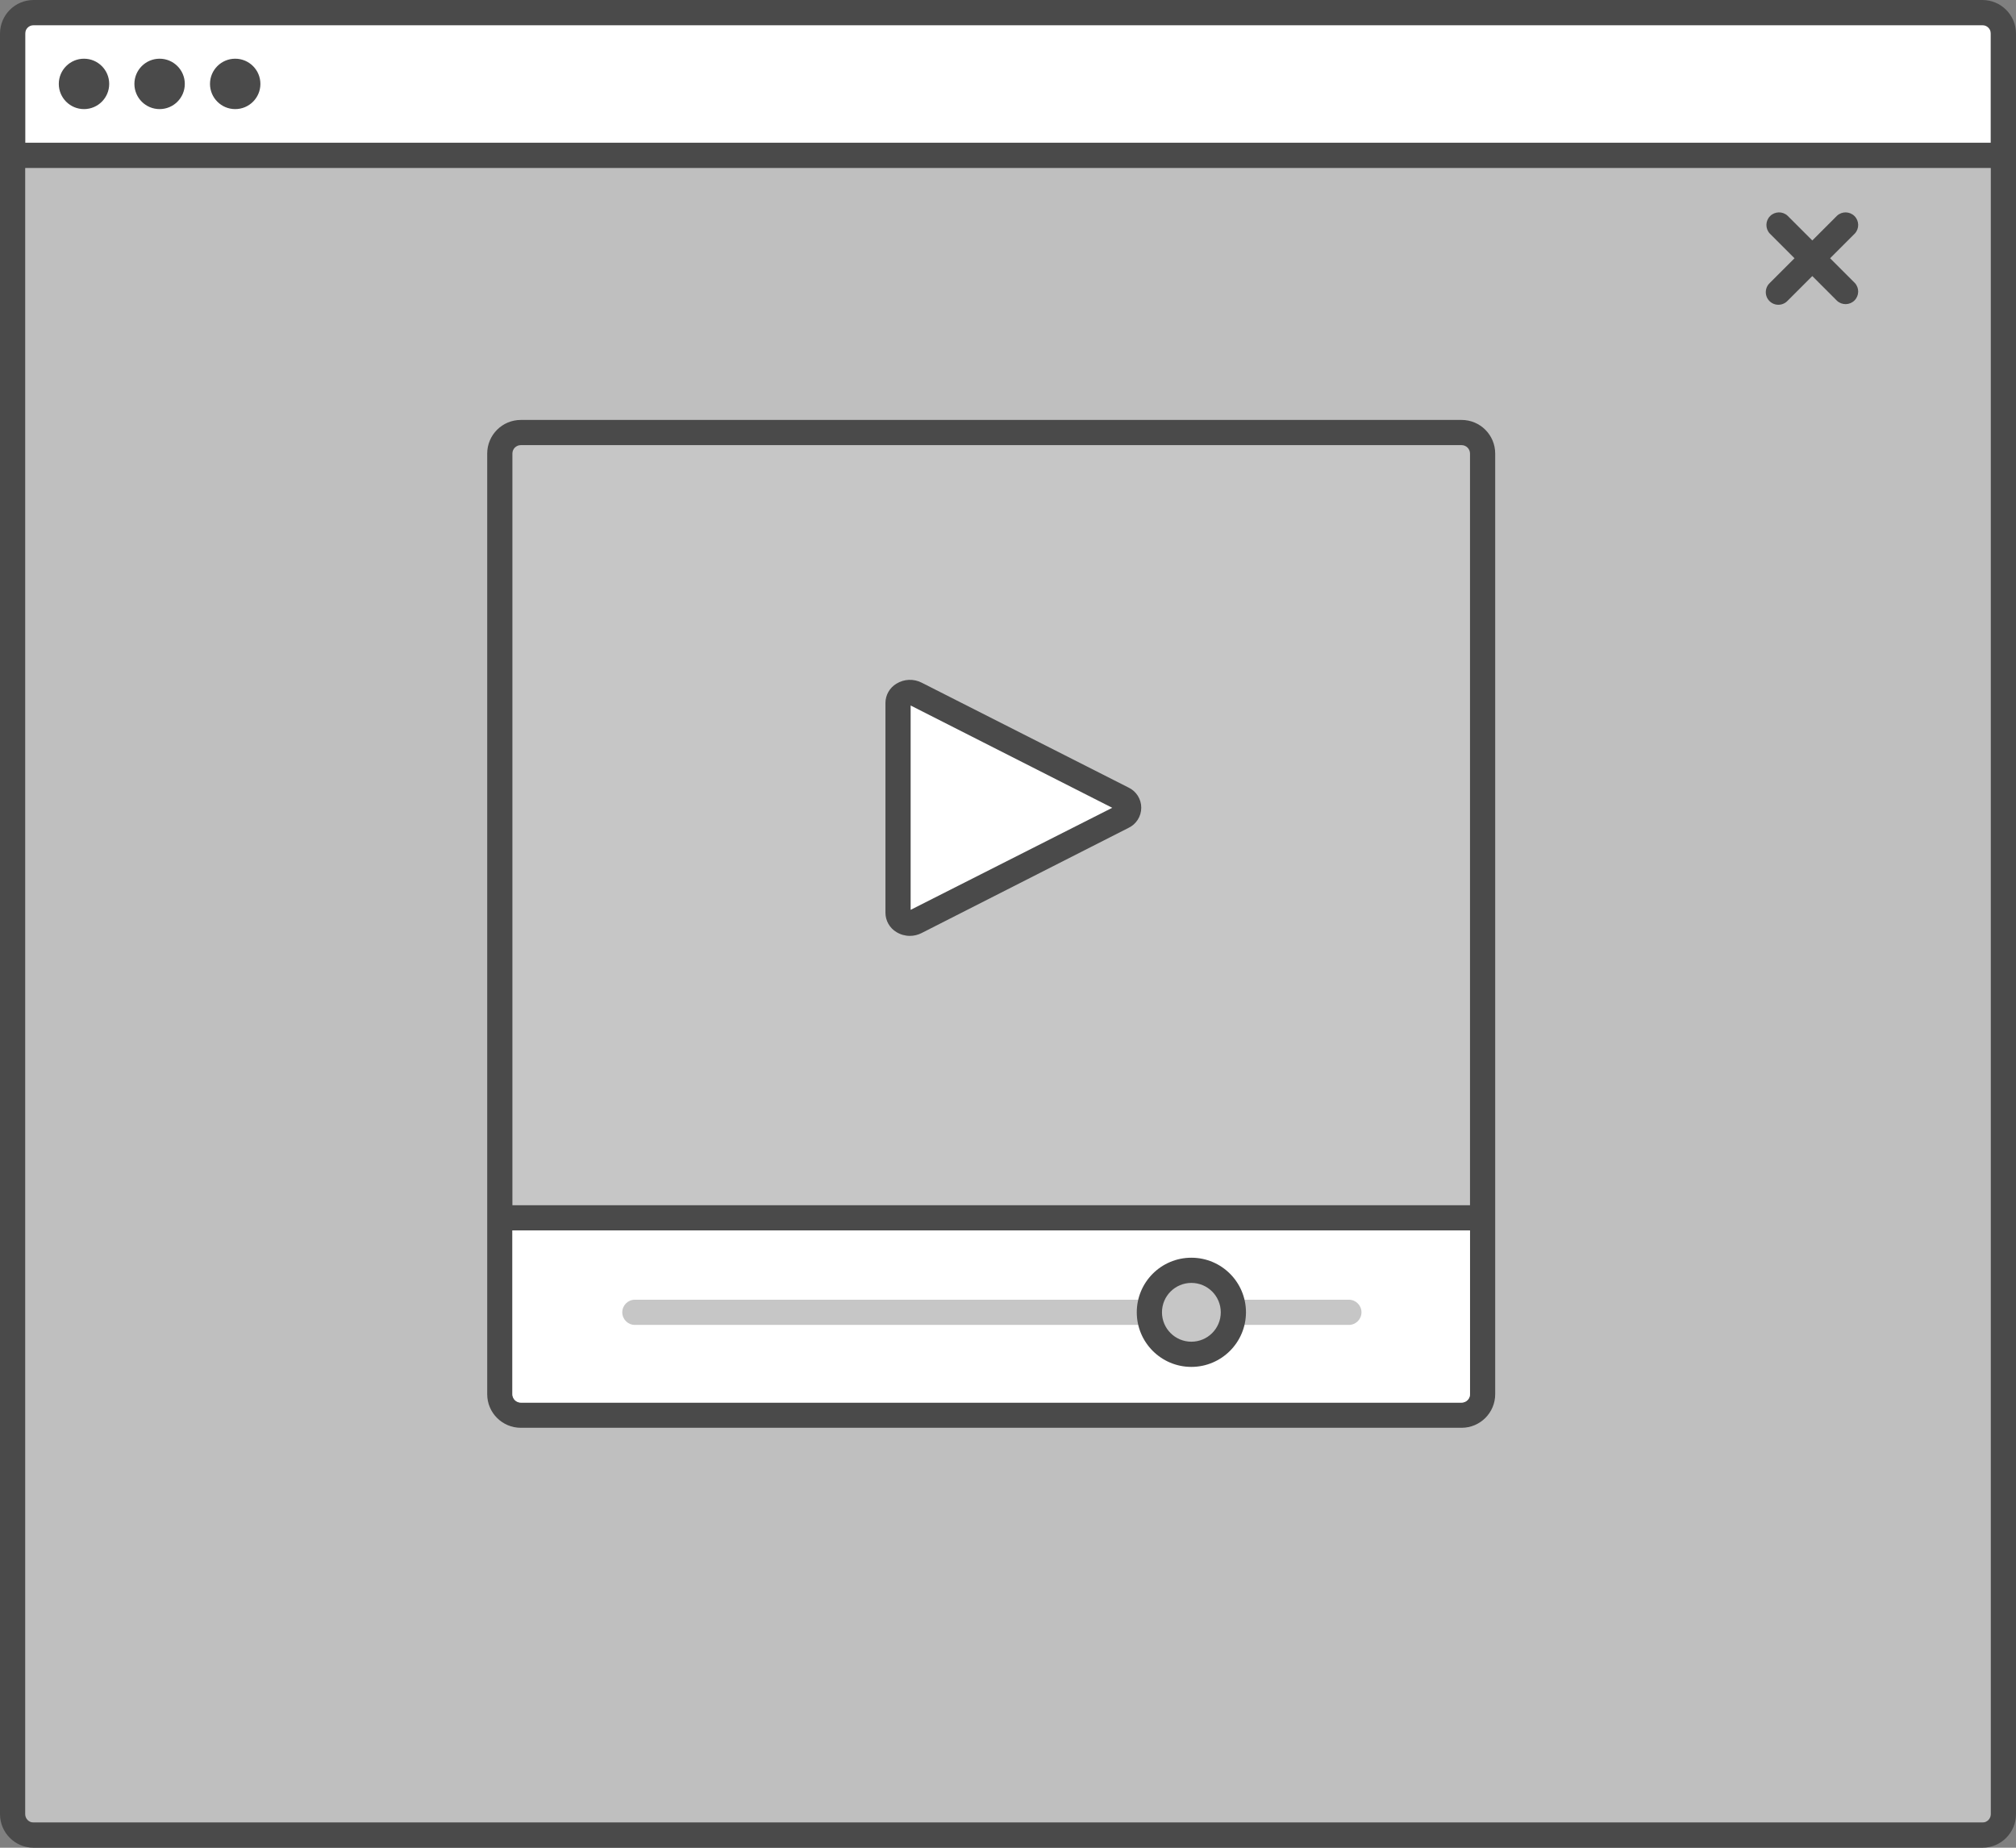 <?xml version="1.0" encoding="UTF-8" standalone="no"?>
<svg width="240px" height="220px" viewBox="0 0 240 220" version="1.1" xmlns="http://www.w3.org/2000/svg" xmlns:xlink="http://www.w3.org/1999/xlink">
    <rect x="0" y="0" width="240" height="220" fill="#808080" stroke="none"/>
    <!-- Generator: Sketch 40.3 (33839) - http://www.bohemiancoding.com/sketch -->
    <title>0848-Video-Modal</title>
    <desc>Created with Sketch.</desc>
    <defs></defs>
    <g id="Page-1" stroke="none" stroke-width="1" fill="none" fill-rule="evenodd">
        <g id="0848-Video-Modal">
            <path d="M240,17 L240,213 C240,215.209 238.209,217 236,217 L4,217 C1.791,217 2.705415e-16,215.209 0,213 L0,17 L240,17 Z" id="bg-2" fill="#C6C6C6" opacity="0.9"></path>
            <rect id="fill-9" fill="#C6C6C6" x="58" y="50" width="120" height="120" rx="4"></rect>
            <path d="M174,50 L62,50 C59.791,50 58,51.791 58,54 L58,166 C58,168.209 59.791,170 62,170 L174,170 C176.209,170 178,168.209 178,166 L178,54 C178,51.791 176.209,50 174,50 L174,50 Z M62,53 L174,53 C174.552,53 175,53.448 175,54 L175,143.5 L61,143.5 L61,54 C61,53.448 61.448,53 62,53 L62,53 Z M174,167 L62,167 C61.448,167 61,166.552 61,166 L61,146.5 L175,146.5 L175,166 C175,166.552 174.552,167 174,167 L174,167 Z" id="frame-9" fill="#4A4A4A"></path>
            <path d="M61,146.5 L175,146.5 L175,166 C175,166.552 174.552,167 174,167 L62,167 C61.448,167 61,166.552 61,166 L61,146.5 L61,146.5 Z" id="slider_bg" fill="#FFFFFF"></path>
            <path d="M160.58,157.75 L75.58,157.75 C74.752,157.75 74.08,157.078 74.08,156.25 C74.08,155.422 74.752,154.75 75.58,154.75 L160.58,154.75 C161.408,154.75 162.08,155.422 162.08,156.25 C162.08,157.078 161.408,157.75 160.58,157.75 L160.58,157.75 Z" id="line" fill="#C6C6C6"></path>
            <circle id="fill-10" fill="#C6C6C6" cx="141.83" cy="156.25" r="5"></circle>
            <path d="M141.83,162.75 C138.24,162.75 135.33,159.84 135.33,156.25 C135.33,152.66 138.24,149.75 141.83,149.75 C145.42,149.75 148.33,152.66 148.33,156.25 C148.324,159.838 145.418,162.744 141.83,162.75 L141.83,162.75 Z M141.83,152.75 C139.897,152.75 138.33,154.317 138.33,156.25 C138.33,158.183 139.897,159.75 141.83,159.75 C143.763,159.75 145.33,158.183 145.33,156.25 C145.33,154.317 143.763,152.75 141.83,152.75 L141.83,152.75 Z" id="frame-10" fill="#4A4A4A"></path>
            <path d="M109,82.67 L133.61,95.15 C134.034,95.337 134.307,95.757 134.307,96.22 C134.307,96.683 134.034,97.103 133.61,97.29 L109,109.76 C108.586,109.994 108.082,110.006 107.658,109.791 C107.234,109.576 106.945,109.162 106.89,108.69 L106.89,83.69 C106.96,83.227 107.254,82.828 107.676,82.624 C108.098,82.42 108.593,82.437 109,82.67 L109,82.67 Z" id="fill-11" fill="#FFFFFF"></path>
            <path d="M108.31,111.43 C107.749,111.429 107.198,111.273 106.72,110.98 C105.913,110.498 105.417,109.63 105.41,108.69 L105.41,83.69 C105.417,82.75 105.913,81.882 106.72,81.4 C107.631,80.84 108.767,80.795 109.72,81.28 L109.72,81.28 L134.33,93.76 C135.266,94.197 135.864,95.137 135.864,96.17 C135.864,97.203 135.266,98.143 134.33,98.58 L109.7,111.1 C109.269,111.318 108.793,111.432 108.31,111.43 L108.31,111.43 Z M108.41,84 L108.41,108.33 L132.41,96.18 L108.41,84 Z" id="frame-11" fill="#4A4A4A"></path>
            <path d="M217.87,30.75 L220.81,27.81 C221.361,27.219 221.344,26.298 220.773,25.727 C220.202,25.156 219.281,25.139 218.69,25.69 L215.75,28.63 L212.81,25.69 C212.219,25.139 211.298,25.156 210.727,25.727 C210.156,26.298 210.139,27.219 210.69,27.81 L213.63,30.75 L210.69,33.69 C210.289,34.064 210.124,34.627 210.259,35.159 C210.395,35.69 210.81,36.105 211.341,36.241 C211.873,36.376 212.436,36.211 212.81,35.81 L215.75,32.87 L218.69,35.81 C219.281,36.361 220.202,36.344 220.773,35.773 C221.344,35.202 221.361,34.281 220.81,33.69 L217.87,30.75 Z" id="close" fill="#4A4A4A"></path>
            <rect id="header" fill="#FFFFFF" x="3" y="2.99" width="234" height="14"></rect>
            <path d="M236,0 L4,0 C1.791,-1.3527075e-16 2.705415e-16,1.791 0,4 L0,216 C2.705415e-16,218.209 1.791,220 4,220 L236,220 C238.209,220 240,218.209 240,216 L240,4 C240,1.791 238.209,1.3527075e-16 236,0 L236,0 Z M237,216 C237,216.552 236.552,217 236,217 L4,217 C3.448,217 3,216.552 3,216 L3,20 L237,20 L237,216 L237,216 Z M3,17 L3,4 C3,3.448 3.448,3 4,3 L236,3 C236.552,3 237,3.448 237,4 L237,17 L3,17 L3,17 Z" id="frame-12" fill="#4A4A4A"></path>
            <circle id="dot" fill="#4A4A4A" cx="10" cy="9.99" r="3"></circle>
            <circle id="dot-2" fill="#4A4A4A" cx="19" cy="9.99" r="3"></circle>
            <circle id="dot-3" fill="#4A4A4A" cx="28" cy="9.99" r="3"></circle>
        </g>
    </g>
</svg>